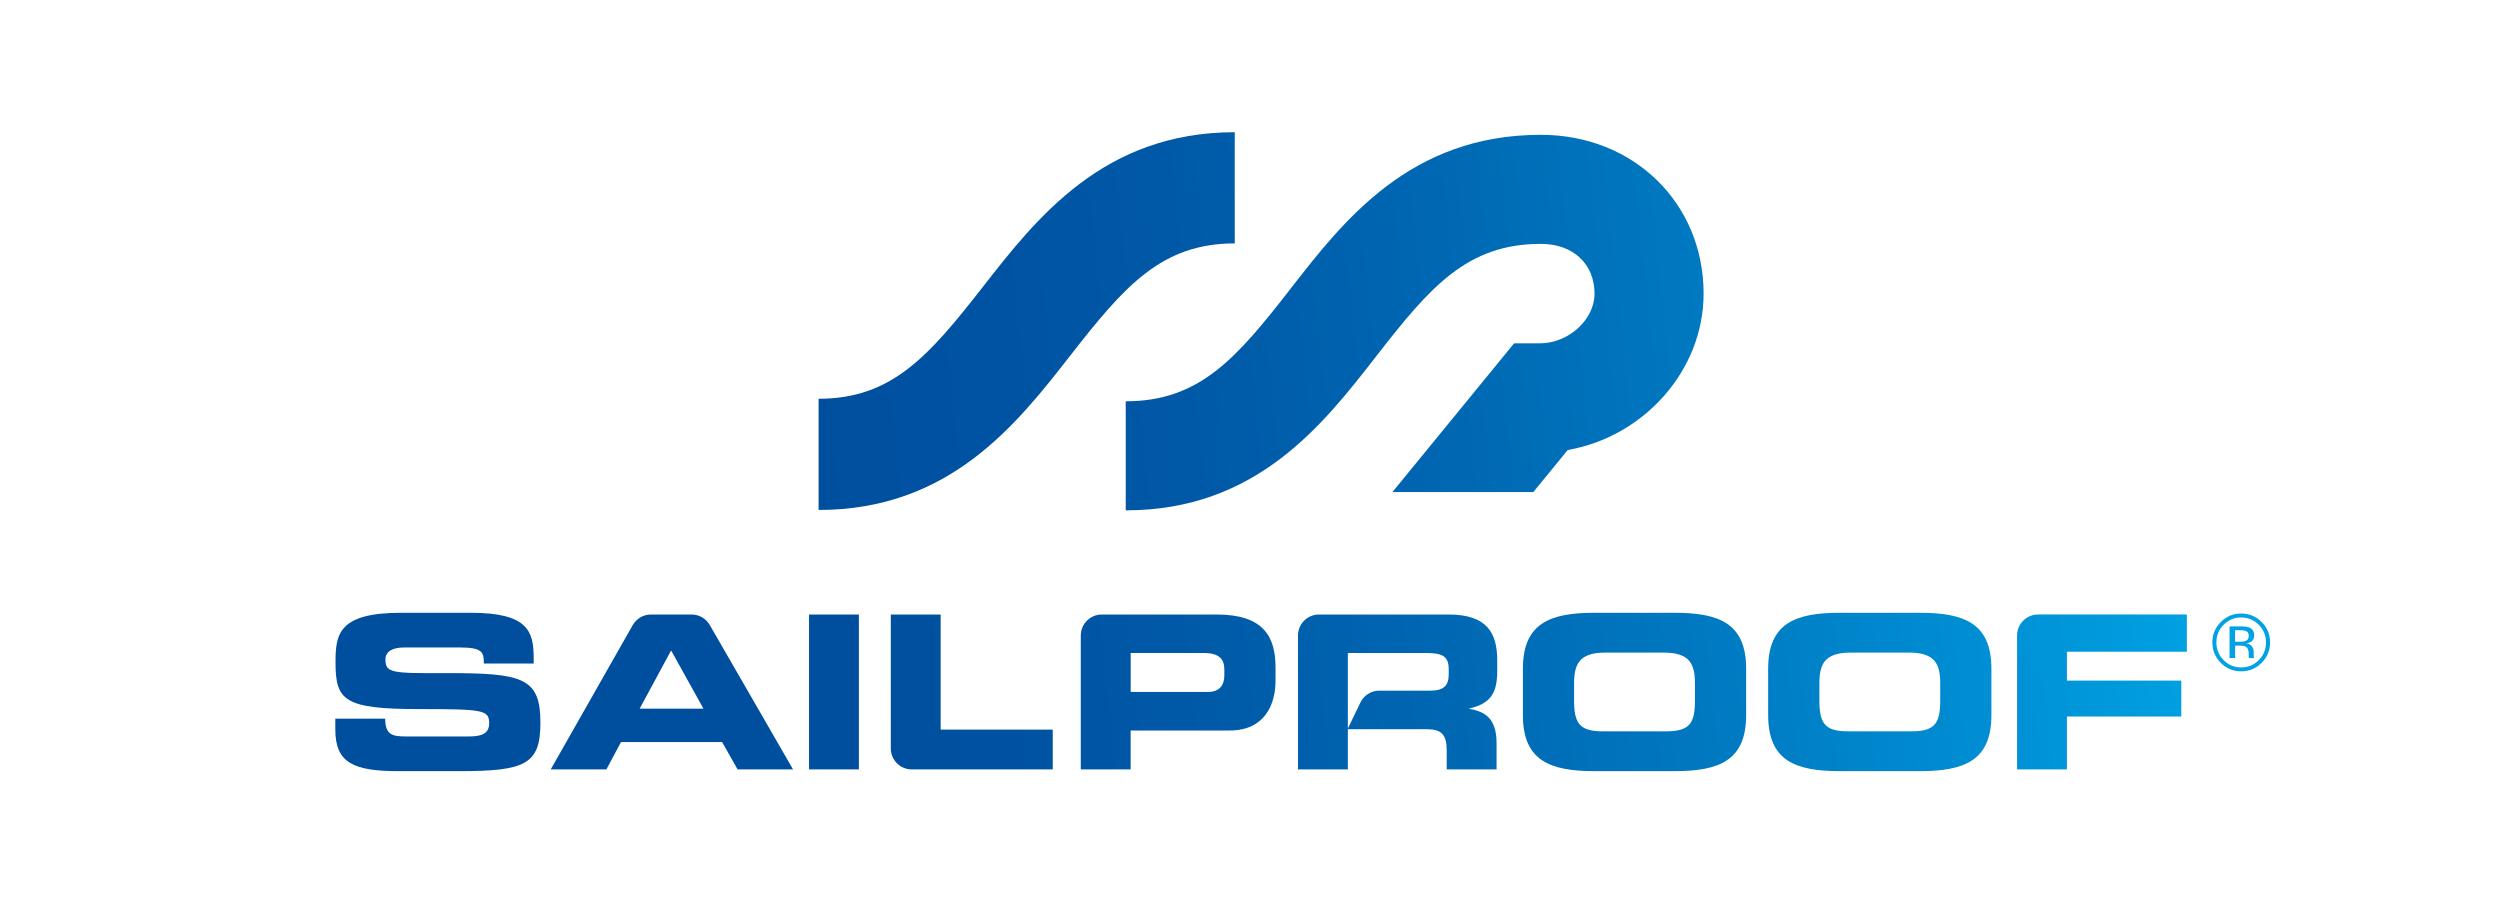 <?xml version="1.0" encoding="utf-8"?>
<!-- Generator: Adobe Illustrator 28.0.0, SVG Export Plug-In . SVG Version: 6.00 Build 0)  -->
<svg version="1.1" id="Calque_1" xmlns="http://www.w3.org/2000/svg" xmlns:xlink="http://www.w3.org/1999/xlink" x="0px" y="0px"
	 viewBox="0 0 595.28 219" style="enable-background:new 0 0 595.28 219;" xml:space="preserve">
<style type="text/css">
	
		.st0{clip-path:url(#SVGID_00000090993787011228702770000006867780770359619486_);fill:url(#SVGID_00000121272282707808981460000005850689599756034478_);}
	
		.st1{clip-path:url(#SVGID_00000025415391653720761240000011833347302834215301_);fill:url(#SVGID_00000019636403526948123660000001655595285191576491_);}
	
		.st2{clip-path:url(#SVGID_00000044168208292802896350000015414771347442505912_);fill:url(#SVGID_00000000939268157140098730000016894649762616119476_);}
	
		.st3{clip-path:url(#SVGID_00000018229009883814500330000015275260889174744197_);fill:url(#SVGID_00000122718103636164542200000001573970590076734652_);}
	
		.st4{clip-path:url(#SVGID_00000106136118164710998470000005197185758031058846_);fill:url(#SVGID_00000157996206997212172510000009026214943679060900_);}
	
		.st5{clip-path:url(#SVGID_00000109031590432684956610000016602425277523346576_);fill:url(#SVGID_00000041285696412086990050000004028440369233716665_);}
	
		.st6{clip-path:url(#SVGID_00000182495034691484208350000003003173462563291526_);fill:url(#SVGID_00000132767517874341645680000004741241666136446612_);}
	
		.st7{clip-path:url(#SVGID_00000153680255199148284340000014329343638457827475_);fill:url(#SVGID_00000118362320928460620040000014356551082204194961_);}
	
		.st8{clip-path:url(#SVGID_00000039110831480419570540000012789347926468664499_);fill:url(#SVGID_00000066505482888305015310000010944341437462921345_);}
	
		.st9{clip-path:url(#SVGID_00000160162687343818786060000018389580149908075441_);fill:url(#SVGID_00000118356632682531717590000005272906710671917195_);}
	
		.st10{clip-path:url(#SVGID_00000168090638964915927420000012887809718953784760_);fill:url(#SVGID_00000002367401673609716430000011627004879788472468_);}
	.st11{clip-path:url(#SVGID_00000121991072930851780980000006319339922812866954_);fill:#00A2E3;}
</style>
<g>
	<defs>
		<path id="SVGID_1_" d="M234.03,68.31c-12.9,16.52-21.68,26.64-39.11,26.64v26.48c31.23,0,47.17-20.42,59.98-36.83
			c12.89-16.52,21.68-26.64,39.11-26.64V31.48C262.78,31.48,246.84,51.9,234.03,68.31"/>
	</defs>
	<clipPath id="SVGID_00000129175097927973806430000003263941176497795517_">
		<use xlink:href="#SVGID_1_"  style="overflow:visible;"/>
	</clipPath>
	
		<linearGradient id="SVGID_00000145762548166284519660000009796412263655827073_" gradientUnits="userSpaceOnUse" x1="0" y1="219" x2="1" y2="219" gradientTransform="matrix(-334.541 34.312 34.312 334.541 -6991.538 -73216.484)">
		<stop  offset="0" style="stop-color:#00A2E3"/>
		<stop  offset="0.156" style="stop-color:#008FD4"/>
		<stop  offset="0.348" style="stop-color:#007AC2"/>
		<stop  offset="0.534" style="stop-color:#0068B3"/>
		<stop  offset="0.709" style="stop-color:#005AA8"/>
		<stop  offset="0.869" style="stop-color:#0052A2"/>
		<stop  offset="1" style="stop-color:#004F9F"/>
	</linearGradient>
	
		<polygon style="clip-path:url(#SVGID_00000129175097927973806430000003263941176497795517_);fill:url(#SVGID_00000145762548166284519660000009796412263655827073_);" points="
		303.14,120.49 195.95,131.48 185.79,32.42 292.98,21.42 	"/>
</g>
<g>
	<defs>
		<path id="SVGID_00000129923924080023074550000008029230264159594671_" d="M307.23,68.84c-12.87,16.56-21.65,26.71-39.18,26.71
			v25.97c31.13,0,46.96-20.37,59.68-36.74c12.87-16.56,21.65-26.71,39.18-26.71c7.64,0,12.77,4.76,12.77,11.85
			c0,6.19-6.2,11.83-13,11.83h-6.15l-28.98,35.42h33.55l8.2-10.02c18.1-3.15,32.35-18.92,32.35-37.23
			c0-21.56-16.65-37.82-38.74-37.82C335.78,32.1,319.95,52.47,307.23,68.84"/>
	</defs>
	<clipPath id="SVGID_00000136384915680446609710000016569171690030194820_">
		<use xlink:href="#SVGID_00000129923924080023074550000008029230264159594671_"  style="overflow:visible;"/>
	</clipPath>
	
		<linearGradient id="SVGID_00000025421134709887878970000000214199761416396167_" gradientUnits="userSpaceOnUse" x1="0" y1="218.998" x2="1" y2="218.998" gradientTransform="matrix(-334.541 34.312 34.312 334.541 -6990.476 -73206.133)">
		<stop  offset="0" style="stop-color:#00A2E3"/>
		<stop  offset="0.156" style="stop-color:#008FD4"/>
		<stop  offset="0.348" style="stop-color:#007AC2"/>
		<stop  offset="0.534" style="stop-color:#0068B3"/>
		<stop  offset="0.709" style="stop-color:#005AA8"/>
		<stop  offset="0.869" style="stop-color:#0052A2"/>
		<stop  offset="1" style="stop-color:#004F9F"/>
	</linearGradient>
	
		<polygon style="clip-path:url(#SVGID_00000136384915680446609710000016569171690030194820_);fill:url(#SVGID_00000025421134709887878970000000214199761416396167_);" points="
		414.72,120.58 269.48,135.48 258.97,33.03 404.21,18.13 	"/>
</g>
<g>
	<defs>
		<path id="SVGID_00000111159971757408482020000018413032674751201934_" d="M95.51,145.91c-14.98,0-15.62,5.15-15.62,11.82
			c0,9.07,2.03,11.11,19.9,11.11c15.3,0,16.69,0.21,16.69,3.41c0,2.85-2.57,3.11-5.08,3.11H96.85c-3.42,0-5.08-0.31-5.14-4.23H79.84
			v2.55c0,8,4.33,9.94,15.14,9.94h14.39c15.78,0,19.31-1.63,19.31-11.57c0-10.75-4.28-11.82-22.73-11.77
			c-12.73,0.05-14.17-0.05-14.17-3.26c0-1.99,1.82-2.85,4.49-2.85h13.16c5.46,0,5.78,1.12,5.78,3.82h11.87v-1.17
			c0-6.47-1.28-10.91-14.98-10.91H95.51z"/>
	</defs>
	<clipPath id="SVGID_00000156572924505307580770000013173251410332441247_">
		<use xlink:href="#SVGID_00000111159971757408482020000018413032674751201934_"  style="overflow:visible;"/>
	</clipPath>
	
		<linearGradient id="SVGID_00000140693935900594211510000001027082638762124434_" gradientUnits="userSpaceOnUse" x1="0" y1="219" x2="1" y2="219" gradientTransform="matrix(-334.541 34.312 34.312 334.541 -6976.052 -73144.18)">
		<stop  offset="0" style="stop-color:#00A2E3"/>
		<stop  offset="0.156" style="stop-color:#008FD4"/>
		<stop  offset="0.348" style="stop-color:#007AC2"/>
		<stop  offset="0.534" style="stop-color:#0068B3"/>
		<stop  offset="0.709" style="stop-color:#005AA8"/>
		<stop  offset="0.869" style="stop-color:#0052A2"/>
		<stop  offset="1" style="stop-color:#004F9F"/>
	</linearGradient>
	
		<polygon style="clip-path:url(#SVGID_00000156572924505307580770000013173251410332441247_);fill:url(#SVGID_00000140693935900594211510000001027082638762124434_);" points="
		132.5,183.22 80.35,188.57 76.01,146.3 128.16,140.95 	"/>
</g>
<g>
	<defs>
		<path id="SVGID_00000004504093972520117130000001601045536161070757_" d="M159.8,154.88l7.7,13.86h-15.19L159.8,154.88z
			 M155.01,146.32c-1.8,0-3.46,0.97-4.35,2.53l-19.53,34.36h13.26l3.48-6.52h24.07l3.69,6.52h13.21L169,148.82
			c-0.89-1.55-2.54-2.5-4.33-2.5H155.01z"/>
	</defs>
	<clipPath id="SVGID_00000116235075545732547840000011957997181573197987_">
		<use xlink:href="#SVGID_00000004504093972520117130000001601045536161070757_"  style="overflow:visible;"/>
	</clipPath>
	
		<linearGradient id="SVGID_00000155844947875586177740000007274477422962141313_" gradientUnits="userSpaceOnUse" x1="0" y1="218.996" x2="1" y2="218.996" gradientTransform="matrix(-334.541 34.312 34.312 334.541 -6975.345 -73137.289)">
		<stop  offset="0" style="stop-color:#00A2E3"/>
		<stop  offset="0.156" style="stop-color:#008FD4"/>
		<stop  offset="0.348" style="stop-color:#007AC2"/>
		<stop  offset="0.534" style="stop-color:#0068B3"/>
		<stop  offset="0.709" style="stop-color:#005AA8"/>
		<stop  offset="0.869" style="stop-color:#0052A2"/>
		<stop  offset="1" style="stop-color:#004F9F"/>
	</linearGradient>
	
		<polygon style="clip-path:url(#SVGID_00000116235075545732547840000011957997181573197987_);fill:url(#SVGID_00000155844947875586177740000007274477422962141313_);" points="
		192.59,182.82 131.73,189.07 127.39,146.7 188.24,140.46 	"/>
</g>
<g>
	<defs>
		<rect id="SVGID_00000116927589031469784080000016635941406666050442_" x="192.64" y="146.32" width="11.87" height="36.89"/>
	</defs>
	<clipPath id="SVGID_00000009561094849933242310000000245406673788624256_">
		<use xlink:href="#SVGID_00000116927589031469784080000016635941406666050442_"  style="overflow:visible;"/>
	</clipPath>
	
		<linearGradient id="SVGID_00000110445858429804262490000009012903772148425359_" gradientUnits="userSpaceOnUse" x1="0" y1="219" x2="1" y2="219" gradientTransform="matrix(-334.541 34.312 34.312 334.541 -6975.066 -73134.57)">
		<stop  offset="0" style="stop-color:#00A2E3"/>
		<stop  offset="0.156" style="stop-color:#008FD4"/>
		<stop  offset="0.348" style="stop-color:#007AC2"/>
		<stop  offset="0.534" style="stop-color:#0068B3"/>
		<stop  offset="0.709" style="stop-color:#005AA8"/>
		<stop  offset="0.869" style="stop-color:#0052A2"/>
		<stop  offset="1" style="stop-color:#004F9F"/>
	</linearGradient>
	
		<polygon style="clip-path:url(#SVGID_00000009561094849933242310000000245406673788624256_);fill:url(#SVGID_00000110445858429804262490000009012903772148425359_);" points="
		208.26,182.82 192.77,184.41 188.9,146.7 204.39,145.11 	"/>
</g>
<g>
	<defs>
		<path id="SVGID_00000166635260940354577290000007788594787625638030_" d="M212.11,146.32v31.89c0,2.76,2.24,5,5,5h33.56v-9.48
			h-26.69v-27.41H212.11z"/>
	</defs>
	<clipPath id="SVGID_00000104686453496993115840000017925109645946772413_">
		<use xlink:href="#SVGID_00000166635260940354577290000007788594787625638030_"  style="overflow:visible;"/>
	</clipPath>
	
		<linearGradient id="SVGID_00000116214802116411892470000011245504557042359697_" gradientUnits="userSpaceOnUse" x1="0" y1="219" x2="1" y2="219" gradientTransform="matrix(-334.541 34.312 34.312 334.541 -6974.725 -73131.242)">
		<stop  offset="0" style="stop-color:#00A2E3"/>
		<stop  offset="0.156" style="stop-color:#008FD4"/>
		<stop  offset="0.348" style="stop-color:#007AC2"/>
		<stop  offset="0.534" style="stop-color:#0068B3"/>
		<stop  offset="0.709" style="stop-color:#005AA8"/>
		<stop  offset="0.869" style="stop-color:#0052A2"/>
		<stop  offset="1" style="stop-color:#004F9F"/>
	</linearGradient>
	
		<polygon style="clip-path:url(#SVGID_00000104686453496993115840000017925109645946772413_);fill:url(#SVGID_00000116214802116411892470000011245504557042359697_);" points="
		254.42,182.82 212.51,187.12 208.37,146.7 250.27,142.4 	"/>
</g>
<g>
	<defs>
		<path id="SVGID_00000132774873229315667450000011259879757583590048_" d="M269.22,155.49h17.44c3.59,0,4.87,1.43,4.87,3.92v1.43
			c0,2.19-1.07,3.92-3.85,3.92h-18.45V155.49z M262.35,146.32c-2.76,0-5,2.24-5,5v31.89h11.87v-9.27h23.59
			c8.4,0,10.91-6.32,10.91-11.82v-3.16c0-7.24-2.73-12.64-14.01-12.64H262.35z"/>
	</defs>
	<clipPath id="SVGID_00000067920127981557667210000013765737107769843854_">
		<use xlink:href="#SVGID_00000132774873229315667450000011259879757583590048_"  style="overflow:visible;"/>
	</clipPath>
	
		<linearGradient id="SVGID_00000150820626017398807580000011142153983602252932_" gradientUnits="userSpaceOnUse" x1="0" y1="219.005" x2="1" y2="219.005" gradientTransform="matrix(-334.541 34.312 34.312 334.541 -6990.341 -73126.125)">
		<stop  offset="0" style="stop-color:#00A2E3"/>
		<stop  offset="0.156" style="stop-color:#008FD4"/>
		<stop  offset="0.348" style="stop-color:#007AC2"/>
		<stop  offset="0.534" style="stop-color:#0068B3"/>
		<stop  offset="0.709" style="stop-color:#005AA8"/>
		<stop  offset="0.869" style="stop-color:#0052A2"/>
		<stop  offset="1" style="stop-color:#004F9F"/>
	</linearGradient>
	
		<polygon style="clip-path:url(#SVGID_00000067920127981557667210000013765737107769843854_);fill:url(#SVGID_00000150820626017398807580000011142153983602252932_);" points="
		307.46,182.82 257.83,187.91 253.6,146.7 303.24,141.61 	"/>
</g>
<g>
	<defs>
		<path id="SVGID_00000003105567521966685130000012672402911012764293_" d="M320.95,155.49h18.56c3.74,0,5.45,0.61,5.45,3.87v1.22
			c0,2.65-1.17,3.87-4.38,3.87h-12.14c-1.92,0-3.67,1.1-4.51,2.83l-2.99,6.2V155.49z M314.07,146.32c-2.76,0-5,2.24-5,5v31.89h11.87
			v-9.58h18.67c3.69,0,4.87,1.27,4.87,5.15v4.43h11.87v-6.27c0-6.06-2.94-7.54-6.47-8.15v-0.1c5.45-1.22,6.63-4.13,6.63-9.07v-2.34
			c0-6.62-2.46-10.96-11.61-10.96H314.07z"/>
	</defs>
	<clipPath id="SVGID_00000029046727808954466000000015652833402119850941_">
		<use xlink:href="#SVGID_00000003105567521966685130000012672402911012764293_"  style="overflow:visible;"/>
	</clipPath>
	
		<linearGradient id="SVGID_00000155127887358180945800000005471237379117503409_" gradientUnits="userSpaceOnUse" x1="0" y1="218.999" x2="1" y2="218.999" gradientTransform="matrix(-334.541 34.312 34.312 334.541 -6989.618 -73119.078)">
		<stop  offset="0" style="stop-color:#00A2E3"/>
		<stop  offset="0.156" style="stop-color:#008FD4"/>
		<stop  offset="0.348" style="stop-color:#007AC2"/>
		<stop  offset="0.534" style="stop-color:#0068B3"/>
		<stop  offset="0.709" style="stop-color:#005AA8"/>
		<stop  offset="0.869" style="stop-color:#0052A2"/>
		<stop  offset="1" style="stop-color:#004F9F"/>
	</linearGradient>
	
		<polygon style="clip-path:url(#SVGID_00000029046727808954466000000015652833402119850941_);fill:url(#SVGID_00000155127887358180945800000005471237379117503409_);" points="
		360.26,182.82 309.56,188.02 305.33,146.7 356.02,141.5 	"/>
</g>
<g>
	<defs>
		<path id="SVGID_00000025411797287086857870000002557263817417807038_" d="M374.81,166.75v-3.97c0-4.58,1.18-7.39,7.43-7.39h13.91
			c6.26,0,7.44,2.8,7.44,7.39v3.97c0,5.35-1.18,7.39-6.79,7.39H381.6C375.99,174.14,374.81,172.1,374.81,166.75 M379.68,145.91
			c-10.7,0-17.06,2.55-17.06,13.35v11.01c0,10.8,6.36,13.35,17.06,13.35h19.04c10.7,0,17.06-2.55,17.06-13.35v-11.01
			c0-10.8-6.36-13.35-17.06-13.35H379.68z"/>
	</defs>
	<clipPath id="SVGID_00000083061916163571340860000005754862713653529503_">
		<use xlink:href="#SVGID_00000025411797287086857870000002557263817417807038_"  style="overflow:visible;"/>
	</clipPath>
	
		<linearGradient id="SVGID_00000125602147308831635030000007645942722606985364_" gradientUnits="userSpaceOnUse" x1="0" y1="219" x2="1" y2="219" gradientTransform="matrix(-334.541 34.312 34.312 334.541 -6989.055 -73113.586)">
		<stop  offset="0" style="stop-color:#00A2E3"/>
		<stop  offset="0.156" style="stop-color:#008FD4"/>
		<stop  offset="0.348" style="stop-color:#007AC2"/>
		<stop  offset="0.534" style="stop-color:#0068B3"/>
		<stop  offset="0.709" style="stop-color:#005AA8"/>
		<stop  offset="0.869" style="stop-color:#0052A2"/>
		<stop  offset="1" style="stop-color:#004F9F"/>
	</linearGradient>
	
		<polygon style="clip-path:url(#SVGID_00000083061916163571340860000005754862713653529503_);fill:url(#SVGID_00000125602147308831635030000007645942722606985364_);" points="
		419.61,183.22 363.17,189.01 358.79,146.3 415.22,140.51 	"/>
</g>
<g>
	<defs>
		<path id="SVGID_00000151511186293826184610000011540953651397589429_" d="M433.22,166.75v-3.97c0-4.58,1.18-7.39,7.43-7.39h13.91
			c6.26,0,7.43,2.8,7.43,7.39v3.97c0,5.35-1.18,7.39-6.79,7.39h-15.19C434.39,174.14,433.22,172.1,433.22,166.75 M438.08,145.91
			c-10.7,0-17.06,2.55-17.06,13.35v11.01c0,10.8,6.36,13.35,17.06,13.35h19.04c10.7,0,17.06-2.55,17.06-13.35v-11.01
			c0-10.8-6.37-13.35-17.06-13.35H438.08z"/>
	</defs>
	<clipPath id="SVGID_00000041292356562058274210000003239965065010992286_">
		<use xlink:href="#SVGID_00000151511186293826184610000011540953651397589429_"  style="overflow:visible;"/>
	</clipPath>
	
		<linearGradient id="SVGID_00000110436988055673806850000010974709028244947593_" gradientUnits="userSpaceOnUse" x1="0" y1="219" x2="1" y2="219" gradientTransform="matrix(-334.541 34.312 34.312 334.541 -6988.447 -73107.656)">
		<stop  offset="0" style="stop-color:#00A2E3"/>
		<stop  offset="0.156" style="stop-color:#008FD4"/>
		<stop  offset="0.348" style="stop-color:#007AC2"/>
		<stop  offset="0.534" style="stop-color:#0068B3"/>
		<stop  offset="0.709" style="stop-color:#005AA8"/>
		<stop  offset="0.869" style="stop-color:#0052A2"/>
		<stop  offset="1" style="stop-color:#004F9F"/>
	</linearGradient>
	
		<polygon style="clip-path:url(#SVGID_00000041292356562058274210000003239965065010992286_);fill:url(#SVGID_00000110436988055673806850000010974709028244947593_);" points="
		478.01,183.22 421.58,189.01 417.19,146.3 473.63,140.51 	"/>
</g>
<g>
	<defs>
		<path id="SVGID_00000062906785264786164230000014748154331998437787_" d="M485.29,146.32c-2.76,0-5,2.24-5,5v31.89h11.87v-12.59
			h27.23v-8.56h-27.23v-6.88h28.56v-8.87H485.29z"/>
	</defs>
	<clipPath id="SVGID_00000080187092017725288020000009861530468841289646_">
		<use xlink:href="#SVGID_00000062906785264786164230000014748154331998437787_"  style="overflow:visible;"/>
	</clipPath>
	
		<linearGradient id="SVGID_00000136400129018567992430000016584553734407320500_" gradientUnits="userSpaceOnUse" x1="0" y1="219.004" x2="1" y2="219.004" gradientTransform="matrix(-334.541 34.312 34.312 334.541 -6988.02 -73103.5)">
		<stop  offset="0" style="stop-color:#00A2E3"/>
		<stop  offset="0.156" style="stop-color:#008FD4"/>
		<stop  offset="0.348" style="stop-color:#007AC2"/>
		<stop  offset="0.534" style="stop-color:#0068B3"/>
		<stop  offset="0.709" style="stop-color:#005AA8"/>
		<stop  offset="0.869" style="stop-color:#0052A2"/>
		<stop  offset="1" style="stop-color:#004F9F"/>
	</linearGradient>
	
		<polygon style="clip-path:url(#SVGID_00000080187092017725288020000009861530468841289646_);fill:url(#SVGID_00000136400129018567992430000016584553734407320500_);" points="
		524.47,182.82 480.71,187.31 476.54,146.7 520.3,142.21 	"/>
</g>
<g>
	<defs>
		<rect id="SVGID_00000030451367620006127360000017939532384970464695_" width="595.28" height="219"/>
	</defs>
	<clipPath id="SVGID_00000016769073954521180420000018307263287617504692_">
		<use xlink:href="#SVGID_00000030451367620006127360000017939532384970464695_"  style="overflow:visible;"/>
	</clipPath>
	<path style="clip-path:url(#SVGID_00000016769073954521180420000018307263287617504692_);fill:#00A2E3;" d="M538.52,157.83
		c-1.34,1.35-2.97,2.02-4.87,2.02s-3.53-0.68-4.86-2.02c-1.33-1.34-2-2.97-2-4.88c0-1.89,0.67-3.51,2.02-4.85
		c1.34-1.34,2.95-2.01,4.84-2.01c1.91,0,3.53,0.67,4.87,2.01c1.34,1.34,2.01,2.95,2.01,4.85
		C540.54,154.85,539.87,156.48,538.52,157.83 M529.47,148.77c-1.15,1.16-1.72,2.55-1.72,4.19c0,1.65,0.57,3.05,1.71,4.22
		c1.15,1.16,2.55,1.74,4.19,1.74s3.04-0.58,4.19-1.74c1.15-1.16,1.72-2.57,1.72-4.22c0-1.64-0.58-3.03-1.72-4.19
		c-1.16-1.16-2.55-1.74-4.19-1.74C532.02,147.02,530.62,147.6,529.47,148.77 M533.52,149.15c0.94,0,1.62,0.09,2.06,0.27
		c0.78,0.33,1.17,0.96,1.17,1.91c0,0.68-0.24,1.17-0.74,1.49c-0.26,0.17-0.62,0.29-1.09,0.37c0.59,0.09,1.02,0.34,1.3,0.74
		c0.27,0.4,0.41,0.79,0.41,1.17v0.55c0,0.18,0.01,0.36,0.02,0.56c0.01,0.2,0.03,0.33,0.07,0.39l0.05,0.09h-1.25
		c-0.01-0.02-0.01-0.05-0.02-0.07c-0.01-0.02-0.01-0.05-0.02-0.08l-0.03-0.24v-0.6c0-0.87-0.24-1.45-0.71-1.73
		c-0.28-0.16-0.77-0.24-1.48-0.24h-1.05v2.97h-1.33v-7.55H533.52z M534.95,150.34c-0.34-0.19-0.87-0.28-1.61-0.28h-1.14v2.74h1.2
		c0.56,0,0.99-0.06,1.27-0.17c0.52-0.21,0.78-0.6,0.78-1.18C535.46,150.9,535.29,150.53,534.95,150.34"/>
</g>
</svg>
